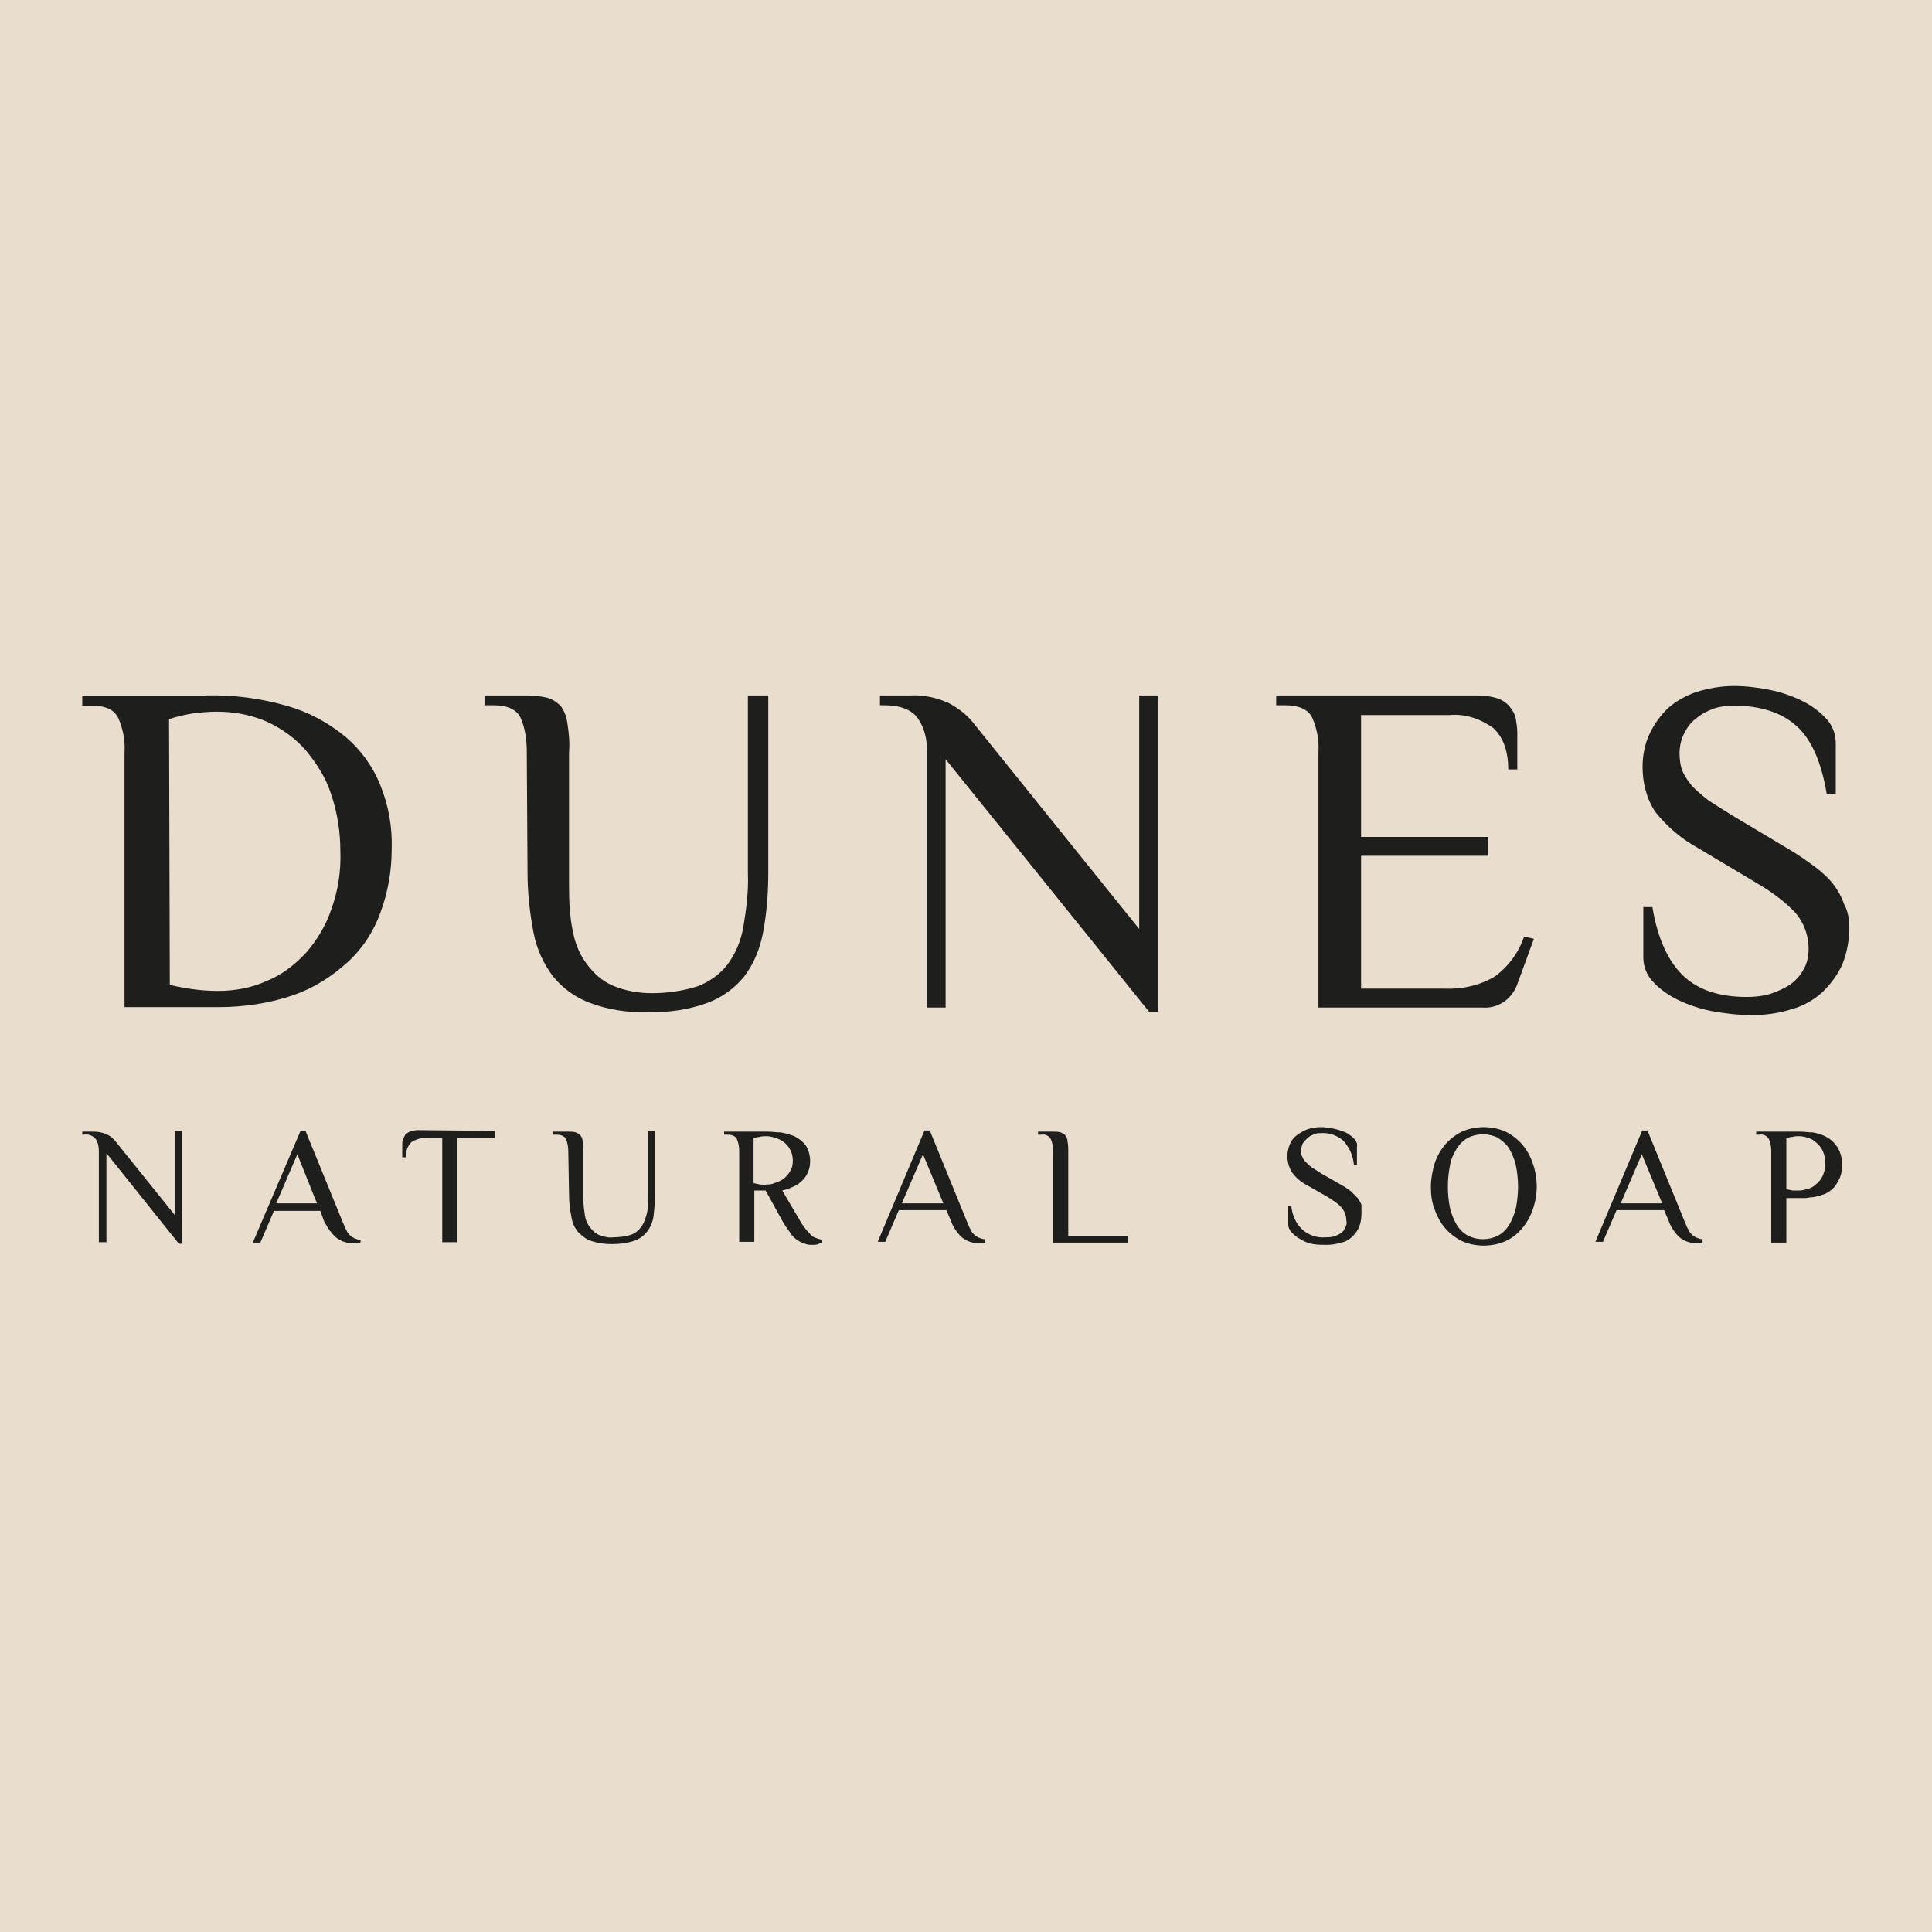 <?xml version="1.0" encoding="UTF-8"?> <!-- Generator: Adobe Illustrator 25.2.3, SVG Export Plug-In . SVG Version: 6.00 Build 0) --> <svg xmlns="http://www.w3.org/2000/svg" xmlns:xlink="http://www.w3.org/1999/xlink" version="1.1" id="Layer_1" x="0px" y="0px" viewBox="0 0 512 512" style="enable-background:new 0 0 512 512;" xml:space="preserve"> <style type="text/css"> .st0{fill:#E9DDCD;} .st1{fill:#1E1E1C;} </style> <rect class="st0" width="512" height="512"></rect> <g> <path class="st1" d="M54.6,184.3c7.4-0.2,14.6,0.8,21.6,2.8c5.6,1.6,10.8,4.4,15.4,8.2c4,3.4,7.2,7.8,9.2,12.8 c2.2,5.4,3.2,11.2,3,17c0,5.8-1,11.4-3,16.8c-1.8,5-4.8,9.6-8.8,13.2c-4.2,3.8-9,6.8-14.2,8.6c-6.4,2.2-13.2,3.2-20,3.2H33v-67.5 c0.2-3.2-0.4-6.2-1.6-9c-1-2.2-3.2-3.4-7.2-3.4h-2.4v-2.6H54.6z M45,261c4.2,1,8.4,1.6,12.8,1.6s8.8-0.8,12.8-2.6 c4-1.6,7.4-4.2,10.4-7.4c3-3.4,5.4-7.4,6.8-11.6c1.8-5,2.6-10.2,2.4-15.4c0-5.2-0.8-10.2-2.4-15c-1.4-4.4-3.8-8.2-6.8-11.8 c-2.8-3.2-6.4-5.8-10.4-7.6c-4.2-1.8-8.6-2.6-13.2-2.6c-2,0-4,0.2-6,0.4c-2.2,0.4-4.4,0.8-6.6,1.6L45,261z"></path> <path class="st1" d="M139.6,199.3c0-3.2-0.4-6.2-1.6-9c-1-2.2-3.4-3.4-7.2-3.4h-2.4v-2.6h11.2c1.8,0,3.6,0.2,5.4,0.6 c1.4,0.4,2.6,1.2,3.6,2.2c1,1.4,1.6,3,1.8,4.8c0.4,2.6,0.6,5,0.4,7.6V235c0,4,0.2,8,1,11.8c0.6,3.2,1.8,6.2,3.8,8.8 c1.8,2.4,4,4.4,6.8,5.6c3.4,1.4,6.8,2,10.4,2c4,0,8.2-0.6,12-1.8c3.2-1.2,6-3.2,8-5.8c2.2-3,3.6-6.4,4.2-10 c0.8-4.8,1.4-9.4,1.2-14.2v-47.1h5.4v46.9c0,5.4-0.4,10.8-1.4,16c-0.8,4.2-2.4,8.2-5,11.6c-2.6,3.2-6,5.6-9.8,7 c-5,1.8-10.4,2.6-15.8,2.4c-5.2,0.2-10.4-0.6-15.2-2.4c-3.8-1.4-7.2-3.8-9.8-7c-2.6-3.4-4.4-7.4-5.2-11.6c-1-5.2-1.6-10.6-1.6-16 L139.6,199.3z"></path> <path class="st1" d="M245.6,199.3c0.2-3.2-0.6-6.4-2.4-9c-1.6-2.2-4.6-3.4-8.8-3.4h-1.2v-2.6h8.2c3.4-0.2,6.8,0.6,10,2 c2.6,1.4,5,3.2,6.8,5.6l43.7,54.3v-61.9h5v83.8h-2.4l-53.9-66.9V267h-5V199.3z"></path> <path class="st1" d="M391.5,184.3c1.8,0,3.6,0.2,5.4,0.8c1.2,0.4,2.4,1.2,3.2,2.2c0.8,1,1.4,2,1.6,3.2s0.4,2.4,0.4,3.8v9.6h-2.4 c0-5-1.4-8.6-4-11c-3.4-2.4-7.4-3.8-11.6-3.4h-23.4v32.3h33.7v5h-33.7V262h22c4.6,0.2,9.4-0.8,13.4-3.2c3.6-2.6,6.4-6.4,7.8-10.6 l2.6,0.6l-4.4,12c-0.6,1.8-1.8,3.4-3.4,4.6c-1.8,1.2-3.8,1.8-6,1.6h-43.3v-67.7c0.2-3.2-0.4-6.2-1.6-9c-1-2.2-3.4-3.4-7.2-3.4h-2.4 v-2.6H391.5z"></path> <path class="st1" d="M490.1,245.8c0,3.2-0.6,6.6-1.8,9.6c-1.2,2.8-3,5.2-5.2,7.4c-2.4,2.2-5.2,3.8-8.2,4.6 c-3.6,1.2-7.2,1.6-10.8,1.6c-3.4,0-6.8-0.4-10.2-1c-3.2-0.6-6.2-1.6-9.2-3c-2.4-1.2-4.8-2.8-6.6-4.8c-1.6-1.6-2.6-4-2.6-6.4v-13.4 h2.4c1.4,8.4,4.2,14.4,8.2,18.2c4,3.8,9.6,5.6,16.8,5.6c2,0,4.2-0.2,6.2-0.8c1.8-0.6,3.6-1.4,5.2-2.4c1.4-1,2.8-2.4,3.6-4 c1-1.6,1.4-3.6,1.4-5.6c0-3.4-1.2-6.8-3.4-9.4c-3-3.2-6.6-5.8-10.4-8l-15.4-9.2c-4.4-2.4-8.2-5.6-11.4-9.6c-2.4-3.6-3.4-7.8-3.4-12 c0-3,0.6-6,1.8-8.6c1.2-2.6,2.8-4.8,4.8-6.8c2.2-2,4.8-3.4,7.6-4.4c3.2-1,6.6-1.6,10-1.6c3.2,0,6.4,0.4,9.4,1s6,1.6,8.8,3 c2.4,1.2,4.6,2.8,6.4,4.8c1.6,1.8,2.4,4,2.4,6.4v13.4h-2.4c-1.4-8.4-4-14.4-8-18c-4-3.6-9.6-5.4-16.6-5.4c-1.8,0-3.6,0.2-5.4,0.8 c-1.6,0.6-3.2,1.4-4.6,2.6c-1.4,1-2.4,2.4-3.2,4c-0.8,1.6-1.2,3.4-1.2,5.2c0,1.6,0.2,3.4,0.8,4.8c0.6,1.4,1.6,2.8,2.6,4 c1.4,1.4,2.8,2.6,4.4,3.8c1.8,1.2,3.8,2.4,6,3.8l15.4,9.2c2.4,1.4,4.6,3,6.8,4.6c1.8,1.4,3.4,2.8,4.8,4.6c1.2,1.6,2.2,3.4,2.8,5.2 C489.8,241.6,490.1,243.8,490.1,245.8z"></path> <path class="st1" d="M26.2,305.1c0-1.2-0.2-2.2-0.8-3.2c-0.8-1-2-1.4-3.2-1.2h-0.4v-0.8h3c1.2,0,2.4,0.2,3.6,0.8 c1,0.4,1.8,1.2,2.4,2l15.6,19.4v-22.4h1.8v29.9h-0.8l-19.2-24v23.6h-2V305.1z"></path> <path class="st1" d="M95.5,329.3c-0.6,0.2-1.2,0.2-1.8,0.2c-0.6,0-1.2,0-1.8-0.2c-0.8-0.2-1.4-0.4-2-0.8c-0.8-0.4-1.4-1-2-1.8 c-0.8-0.8-1.4-2-2-3l-1-2.8H72.6l-3.6,8.4h-2l12.6-29.5h1.4l9.8,24c0.4,0.8,0.6,1.6,1,2.2c0.2,0.6,0.6,1,1,1.4 c0.4,0.4,0.8,0.6,1.2,0.8c0.6,0.2,1,0.4,1.6,0.4L95.5,329.3z M73.2,318.9h10.8l-5.2-13L73.2,318.9z"></path> <path class="st1" d="M131.2,299.7v1.8h-10v27.7h-4v-27.7h-4c-1.4,0-3,0.4-4.2,1.2c-1,1-1.6,2.6-1.4,4h-1v-3.4c0-0.4,0-0.8,0.2-1.4 c0.2-0.4,0.4-0.8,0.6-1.2c0.4-0.4,0.8-0.6,1.2-0.8c0.6-0.2,1.4-0.4,2-0.4L131.2,299.7z"></path> <path class="st1" d="M150.6,305.1c0-1.2-0.2-2.2-0.6-3.2c-0.4-0.8-1.2-1.2-2.6-1.2h-0.8v-0.8h4c0.6,0,1.4,0,2,0.2 c0.4,0.2,1,0.4,1.2,0.8c0.4,0.4,0.6,1,0.6,1.6c0.2,0.8,0.2,1.8,0.2,2.6v12.8c0,1.4,0.2,2.8,0.4,4.2c0.2,1.2,0.6,2.2,1.4,3.2 c0.6,0.8,1.4,1.6,2.4,2c1.2,0.4,2.4,0.8,3.8,0.6c1.4,0,3-0.2,4.4-0.6c1.2-0.4,2-1,2.8-2c0.8-1,1.2-2.2,1.6-3.6 c0.4-1.6,0.4-3.4,0.4-5.2v-16.8h1.8v16.8c0,2-0.2,3.8-0.4,5.8c-0.2,1.4-0.8,3-1.8,4.2s-2.2,2-3.6,2.4c-1.8,0.6-3.8,0.8-5.6,0.8 c-1.8,0-3.6-0.2-5.4-0.8c-1.4-0.4-2.6-1.4-3.6-2.4c-1-1.2-1.6-2.6-1.8-4.2c-0.4-1.8-0.6-3.8-0.6-5.8L150.6,305.1z"></path> <path class="st1" d="M202.9,315.5h-3v13.6h-4v-24c0-1.2-0.2-2.2-0.6-3.2c-0.4-0.8-1.2-1.2-2.6-1.2h-0.8v-0.8h11.6 c1.2,0,2.2,0.2,3.4,0.2c1.2,0.2,2.6,0.6,3.6,1c1.2,0.6,2.2,1.4,3,2.4c0.8,1.2,1.2,2.8,1.2,4.2c0,1.2-0.2,2.2-0.8,3.4 c-0.4,0.8-1,1.6-1.8,2.2c-0.6,0.6-1.4,1-2.4,1.4c-0.8,0.4-1.6,0.6-2.4,0.8l4.6,7.8c0.4,0.8,1,1.6,1.6,2.4c0.4,0.6,1,1,1.4,1.6 c0.4,0.4,0.8,0.6,1.4,0.8s1,0.4,1.6,0.4v0.8c-0.4,0.2-0.8,0.2-1,0.4c-0.6,0.2-1,0.2-1.6,0.2c-0.8,0-1.4,0-2.2-0.4 c-0.8-0.2-1.4-0.6-2-1c-0.8-0.6-1.4-1.2-1.8-2c-0.8-1-1.4-2-2-3L202.9,315.5z M203.1,313.9c0.8,0,1.4,0,2.2-0.4 c0.8-0.2,1.6-0.6,2.2-1c0.8-0.6,1.4-1.2,1.8-2c0.6-0.8,0.8-1.8,0.8-3c0-1-0.2-2-0.8-3c-0.4-0.8-1-1.4-1.8-2c-0.6-0.4-1.4-0.8-2.2-1 c-0.6-0.2-1.4-0.4-2.2-0.4c-0.6,0-1.2,0-1.8,0.2c-0.6,0-1.2,0.2-1.6,0.4v11.8c0.4,0.2,1,0.2,1.6,0.4 C201.9,313.9,202.5,314.1,203.1,313.9z"></path> <path class="st1" d="M261.4,329.3c-0.6,0.2-1.2,0.2-1.8,0.2s-1.2,0-1.8-0.2c-0.8-0.2-1.4-0.4-2-0.8c-0.8-0.4-1.4-1-2-1.8 c-0.8-1-1.4-2-1.8-3.2l-1.2-2.8h-12.6l-3.6,8.4h-2l12.4-29.5h1.4l9.8,24c0.4,0.8,0.6,1.6,1,2.2c0.2,0.6,0.6,1,1,1.4 c0.4,0.4,0.8,0.6,1.2,0.8c0.6,0.2,1,0.4,1.6,0.4v1H261.4z M239,318.9h11l-5.4-13L239,318.9z"></path> <path class="st1" d="M283.1,327.5h15.8v1.8h-19.8v-24.2c0-1.2-0.2-2.2-0.6-3.2c-0.6-1-1.6-1.4-2.6-1.2h-0.8v-0.8h4 c0.6,0,1.4,0,2,0.2c0.4,0.2,1,0.4,1.2,0.8c0.4,0.4,0.6,1,0.6,1.6c0.2,0.8,0.2,1.8,0.2,2.6L283.1,327.5z"></path> <path class="st1" d="M360.8,321.7c0,1.2-0.2,2.4-0.6,3.4c-0.4,1-1,1.8-1.8,2.6s-1.8,1.4-3,1.6c-1.2,0.4-2.6,0.6-3.8,0.6 c-1.2,0-2.4,0-3.6-0.2c-1.2-0.2-2.2-0.6-3.2-1.2c-0.8-0.4-1.6-1-2.4-1.8c-0.6-0.6-1-1.4-1-2.2v-5h0.8c0.2,2.4,1.2,4.8,3,6.4 c1.6,1.4,3.8,2.2,6,2c0.8,0,1.4,0,2.2-0.2c0.6-0.2,1.2-0.4,1.8-0.8c0.6-0.4,1-0.8,1.2-1.4c0.4-0.6,0.6-1.4,0.4-2 c0-1.2-0.4-2.4-1.2-3.4c-1-1.2-2.4-2-3.6-2.8l-5.6-3.2c-1.6-0.8-3-2-4-3.4c-1.4-2.2-1.6-5-0.6-7.4c0.4-1,1-1.8,1.8-2.4 c0.8-0.6,1.8-1.2,2.8-1.6c1.2-0.4,2.4-0.6,3.6-0.6c1.2,0,2.2,0.2,3.4,0.4c1,0.2,2.2,0.6,3.2,1c0.8,0.4,1.6,1,2.2,1.6s1,1.4,0.8,2.2 v4.8h-0.8c-0.2-2.4-1.2-4.6-2.8-6.4c-1.6-1.4-3.8-2.2-6-2c-0.6,0-1.4,0-2,0.4c-0.6,0.2-1.2,0.6-1.6,1s-0.8,0.8-1.2,1.4 c-0.2,0.6-0.4,1.2-0.4,1.8s0,1.2,0.4,1.8c0.2,0.6,0.6,1,1,1.4c0.4,0.4,1,1,1.6,1.4s1.4,0.8,2.2,1.4l5.6,3.2c0.8,0.4,1.6,1,2.4,1.6 c0.6,0.6,1.2,1.2,1.8,1.8c0.4,0.6,0.8,1.2,1,1.8C360.8,320.3,360.8,320.9,360.8,321.7z"></path> <path class="st1" d="M379.2,314.5c0-2,0.4-4.2,1-6.2c0.6-1.8,1.6-3.6,2.8-5c1.2-1.4,2.8-2.6,4.4-3.4c1.8-0.8,3.8-1.2,5.8-1.2 s4,0.4,5.8,1.2c1.6,0.8,3.2,2,4.4,3.4c1.2,1.4,2.2,3.2,2.8,5c1.4,4,1.4,8.2,0,12.2c-0.6,1.8-1.6,3.6-2.8,5s-2.6,2.6-4.4,3.4 c-1.8,0.8-3.8,1.2-5.8,1.2s-4-0.4-5.8-1.2c-1.6-0.8-3.2-2-4.4-3.4s-2.2-3.2-2.8-5C379.4,318.5,379.2,316.5,379.2,314.5z M402.3,314.5c0-2-0.2-3.8-0.6-5.8c-0.4-1.6-1-3-1.8-4.4c-0.8-1.2-1.8-2-3-2.8c-2.4-1.2-5.4-1.2-7.8,0c-1.2,0.6-2.2,1.6-3,2.8 c-0.8,1.4-1.6,2.8-1.8,4.4c-0.8,3.8-0.8,7.8,0,11.6c0.4,1.6,1,3,1.8,4.4c0.8,1.2,1.8,2.2,3,2.8c2.4,1.2,5.4,1.2,7.8,0 c1.2-0.6,2.2-1.6,3-2.8c0.8-1.4,1.4-2.8,1.8-4.4C402.1,318.3,402.3,316.3,402.3,314.5z"></path> <path class="st1" d="M451.6,329.3c-0.6,0.2-1.2,0.2-1.8,0.2c-0.6,0-1.2,0-1.8-0.2c-0.8-0.2-1.4-0.4-2-0.8c-0.8-0.4-1.4-1-2-1.8 c-0.8-1-1.4-2-1.8-3.2l-1.2-2.8h-12.6l-3.6,8.4h-2l12.4-29.5h1.4l9.8,24c0.4,0.8,0.6,1.6,1,2.2c0.2,0.6,0.6,1,1,1.4 c0.4,0.4,0.8,0.6,1.2,0.8c0.6,0.2,1,0.4,1.6,0.4v1H451.6z M429.5,318.9h11l-5.4-13L429.5,318.9z"></path> <path class="st1" d="M473.4,329.3h-4v-24.2c0-1.2-0.2-2.2-0.6-3.2c-0.6-1-1.6-1.4-2.6-1.2h-0.8v-0.8H477c1.2,0,2.2,0.2,3.4,0.2 c1.2,0.2,2.6,0.6,3.6,1.2c1.2,0.6,2.2,1.6,3,2.8c1.4,2.4,1.6,5.4,0.6,8c-0.4,0.8-0.8,1.6-1.4,2.4c-0.6,0.6-1.2,1.2-2,1.6 c-0.6,0.4-1.4,0.6-2.2,0.8c-0.6,0.2-1.4,0.4-2,0.4s-1,0.2-1.6,0.2h-5V329.3z M476.8,315.5c0.8,0,1.4-0.2,2.2-0.4 c0.8-0.2,1.6-0.6,2.2-1.2c0.8-0.6,1.4-1.4,1.8-2.2c1-2.2,1-4.6,0-6.8c-0.4-0.8-1-1.6-1.8-2.2c-0.6-0.6-1.4-1-2.2-1.2 c-0.6-0.2-1.4-0.4-2.2-0.4c-0.6,0-1.2,0-1.8,0.2c-0.6,0-1.2,0.2-1.6,0.4v13.4c0.4,0.2,1,0.2,1.6,0.4 C475.6,315.5,476.2,315.5,476.8,315.5z"></path> </g> </svg> 